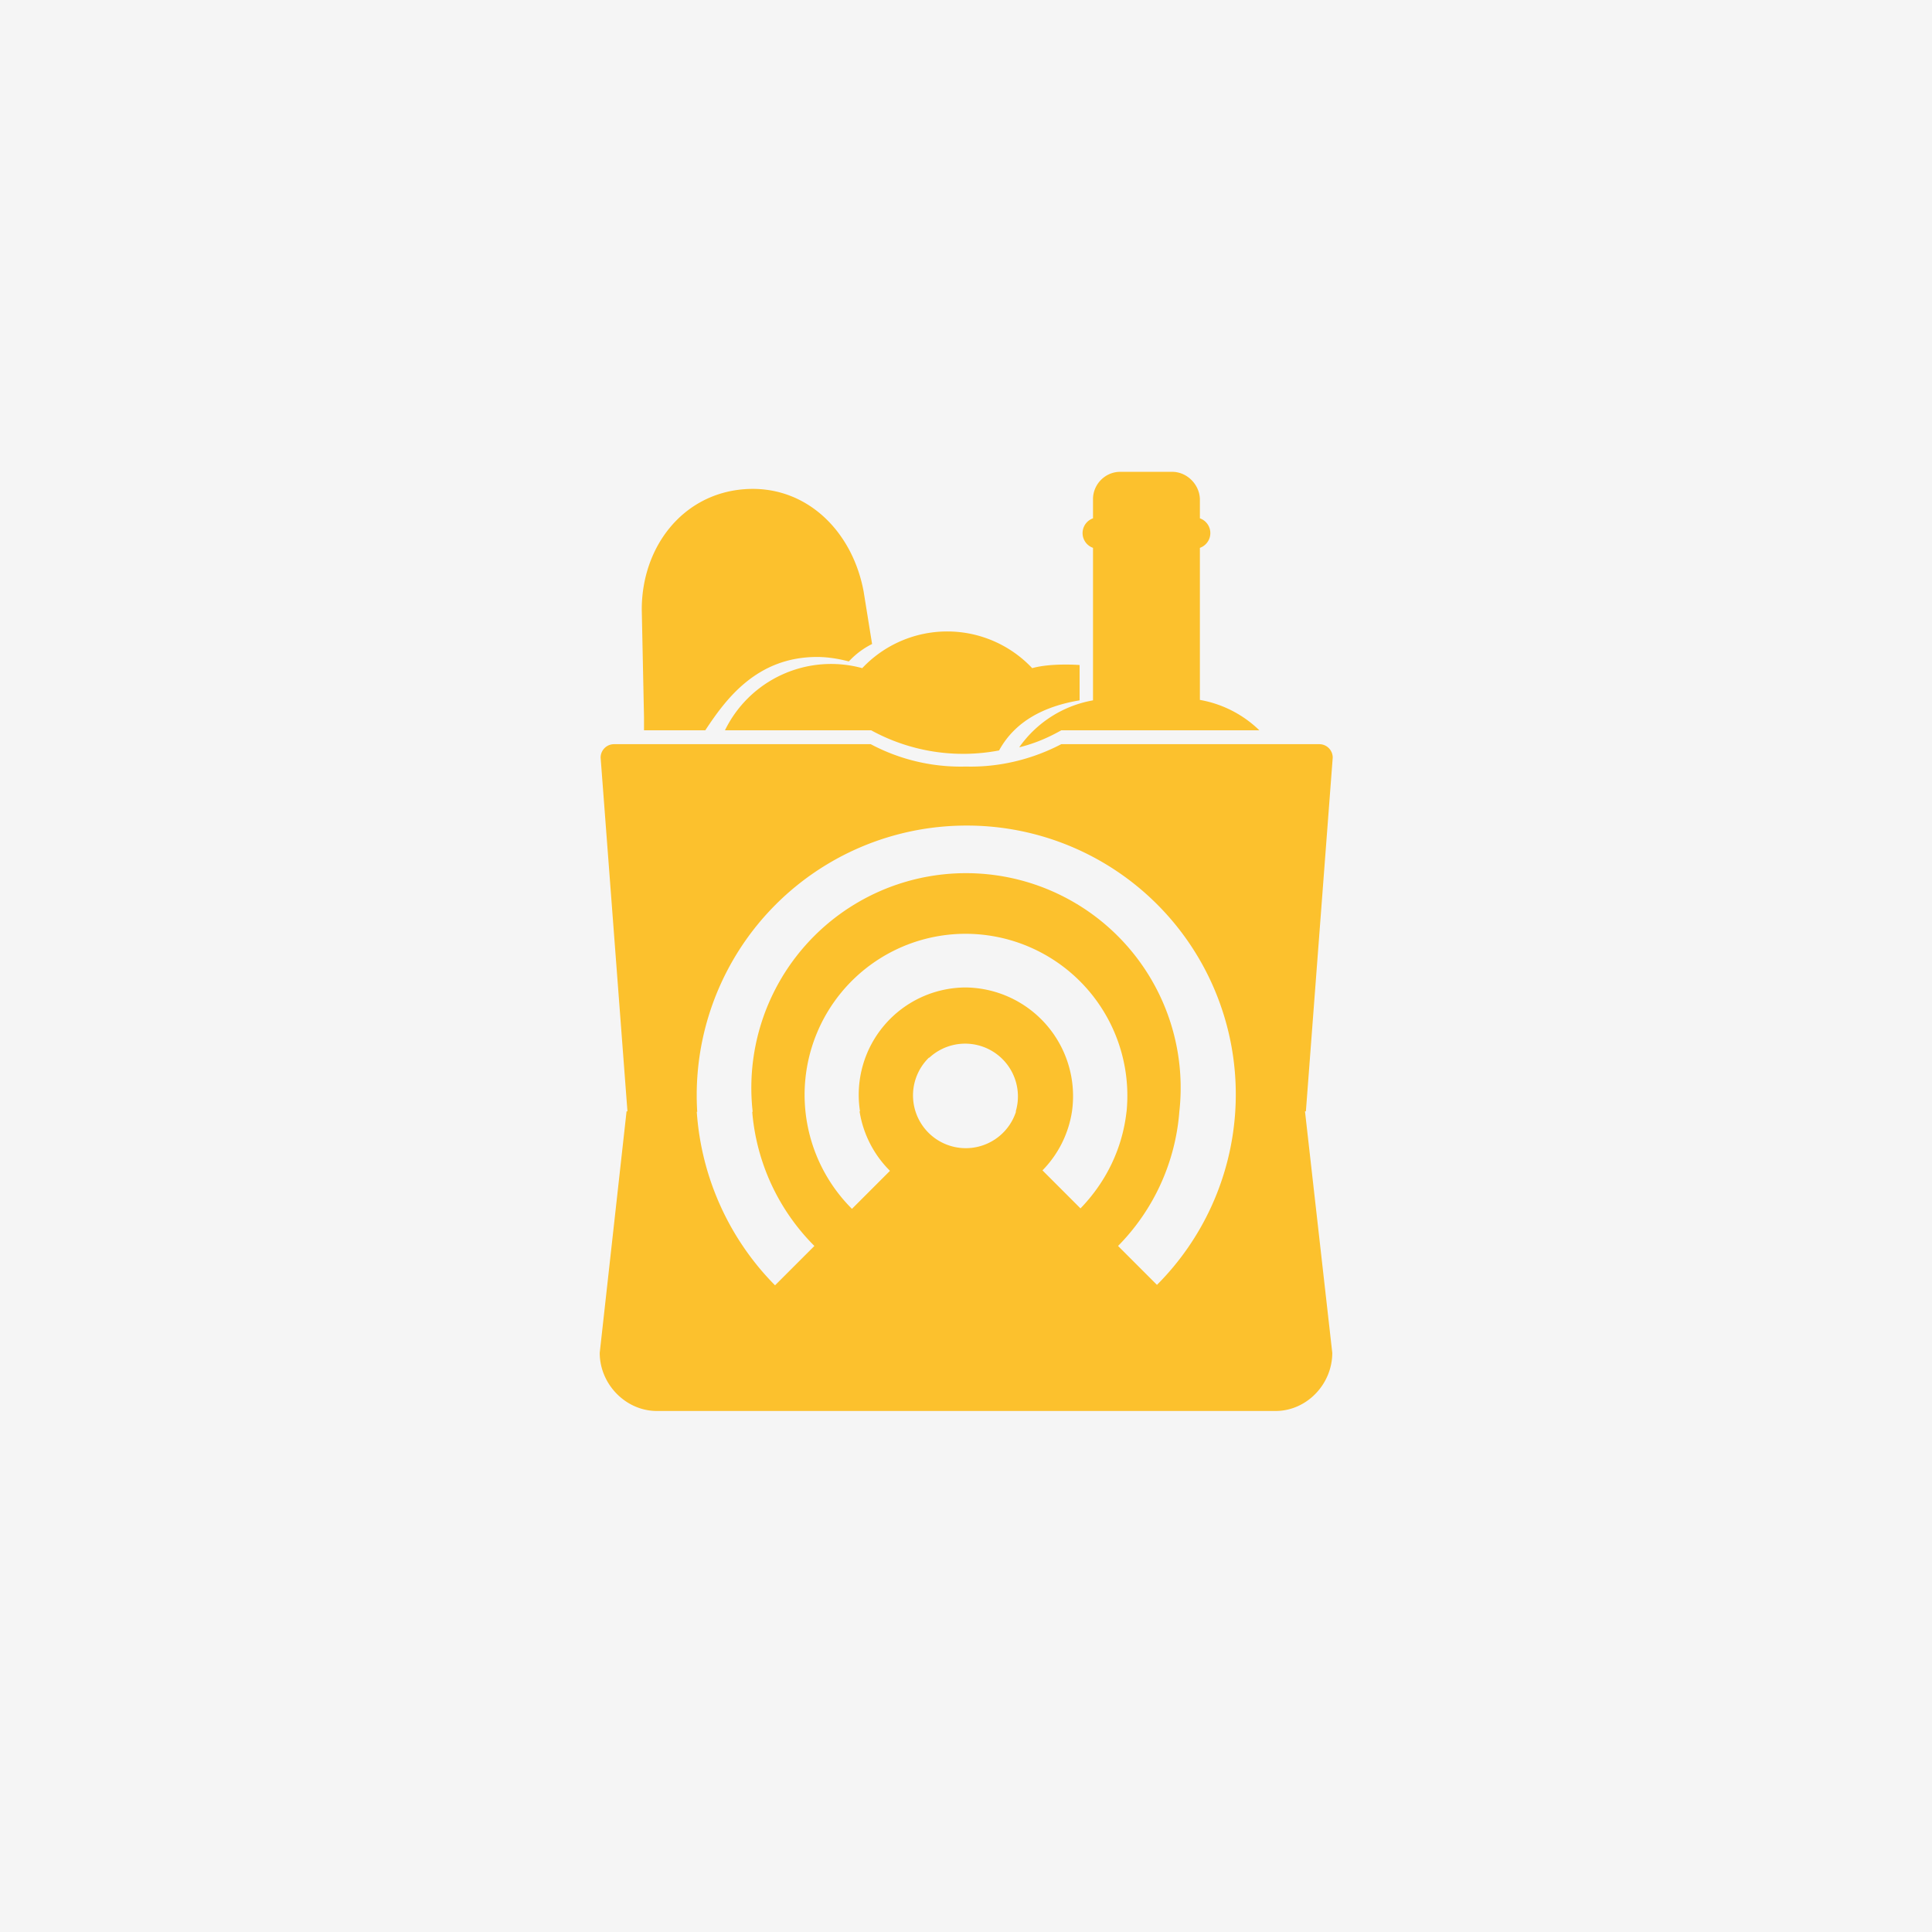 <svg viewBox="0 0 432 432" xmlns="http://www.w3.org/2000/svg" xmlns:xlink="http://www.w3.org/1999/xlink">
	<rect x="0" y="0" fill="#f5f5f5" width="432" height="432"/>
	<rect y="-0.2" fill="url(#SVGID_2_)" width="432" height="432"/>
	<path d="M285.2 315.5H146.9c-7 0-12.8-6-12.8-13l6-54h.2l-6-79.1a3 3 0 013-3h57.4a42.8 42.8 0 0021.3 5c7.4.2 14.8-1.6 21.3-5H295a3 3 0 013 3l-6 79.1h-.2l6.1 54c0 7-5.7 13-12.7 13zm-9-66.9a60.1 60.1 0 00-60.2-64 60.3 60.3 0 00-60.1 64h-.1c1 14.6 7.2 28.4 17.5 38.8l8.8-8.8a48 48 0 01-13.9-30h.1a48 48 0 1195.4 0 48 48 0 01-13.7 30l8.7 8.7a60.3 60.3 0 0017.5-38.7zm-24.3 0a36.2 36.2 0 00-36-39.8 36 36 0 00-25.4 61.5l8.5-8.5a24 24 0 01-6.8-13.3h.1a24 24 0 0123.7-27.7 24.3 24.3 0 0123.7 27.7 24 24 0 01-6.6 13.2l8.5 8.5c5.8-6 9.4-13.5 10.3-21.7zm-24.8 0a11.8 11.8 0 00-19.3-12.1h-.1a11.8 11.8 0 1019.5 12zm-65-85.3a26.4 26.4 0 0130.7-13.9 26.1 26.1 0 0138 0c4.3-1.2 10.6-.7 10.6-.7v7.9c-7.8 1.3-14.4 4.6-18 11.2a42.8 42.8 0 01-28.6-4.5H162zm82.3-14v-26.8a3.5 3.5 0 010-6.6v-4.3c0-3.3 2.7-6.1 6.1-6.1h11.6c3.3 0 6.1 2.8 6.2 6.1v4.3a3.5 3.5 0 010 6.6v34a25.4 25.4 0 0113.3 6.8h-44.3c-3 1.7-6.1 3-9.4 3.8a25.6 25.6 0 0116.5-10.5v-7.4zm-86.7 14H144v-3l-.5-24c0-14 9.1-25.8 22.8-26.9 13.6-1.1 24.2 9 26.8 22.8L195 144a18 18 0 00-5.2 3.9c-2.3-.6-4.7-1-7.1-1-13.6 0-20.5 9.6-25 16.4z" fill="#fcc12d"/>
</svg>
